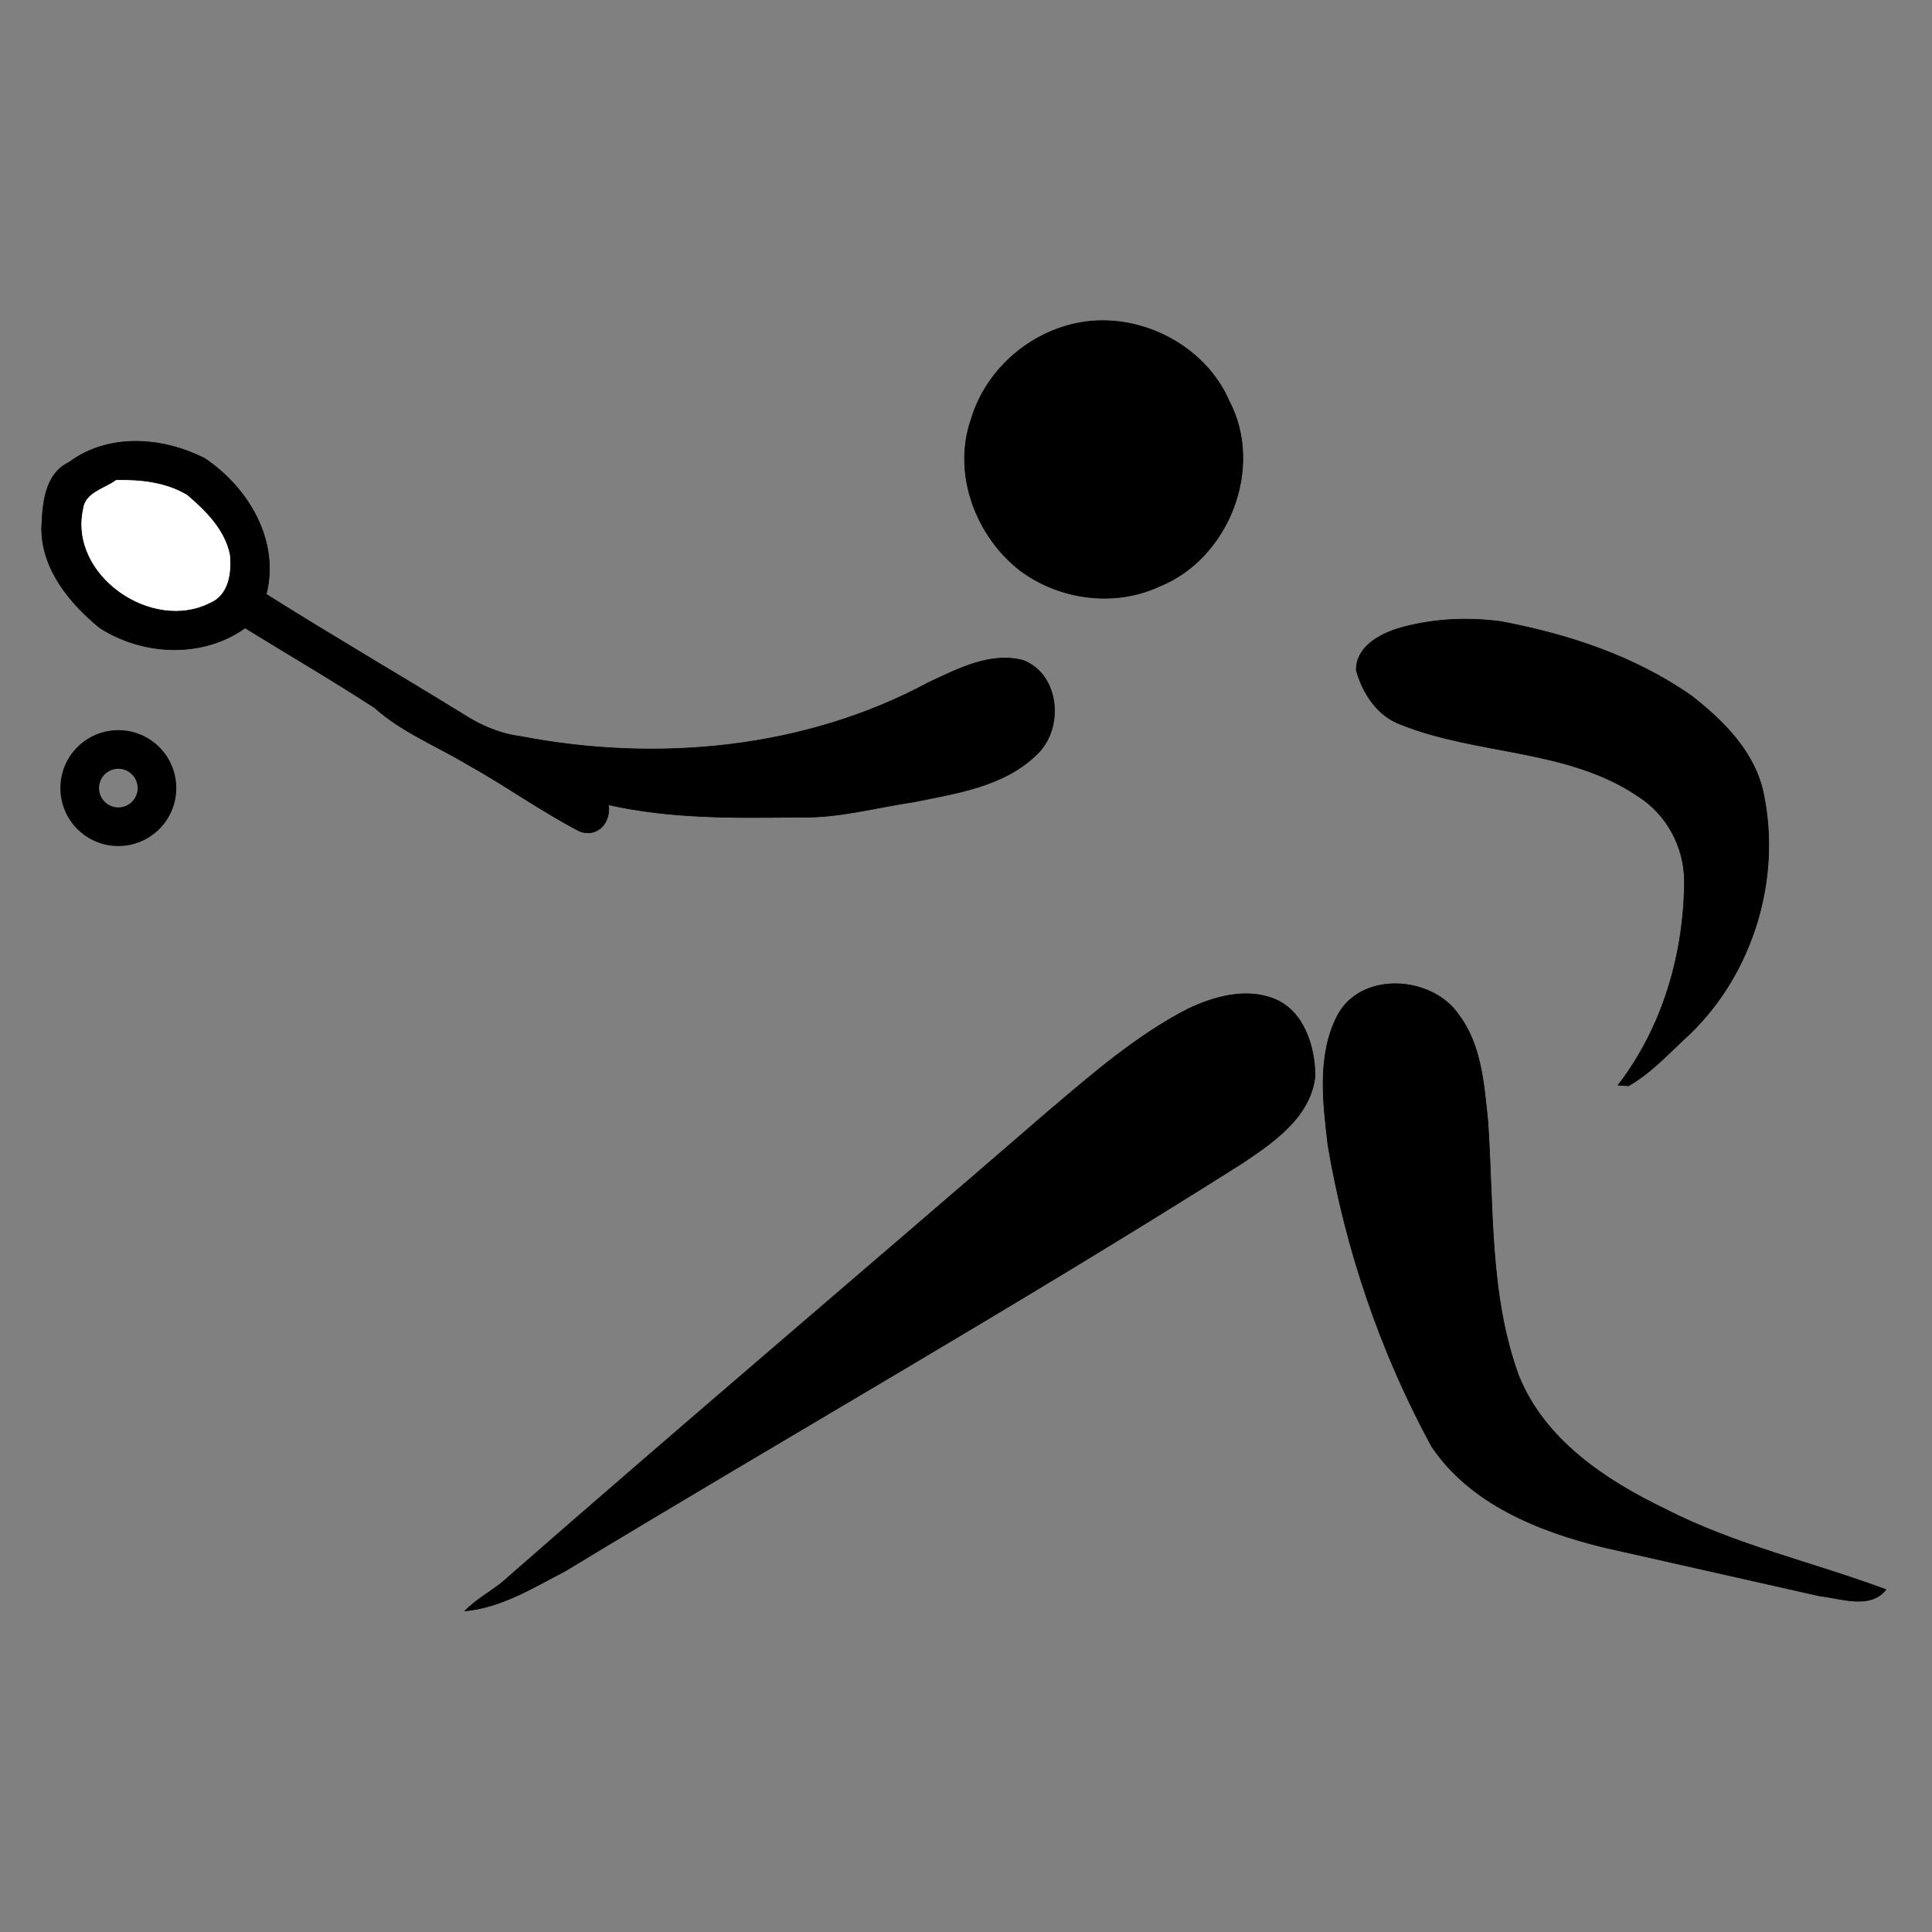 <?xml version="1.0" encoding="utf-8"?>
<!-- Generator: Adobe Illustrator 13.0.0, SVG Export Plug-In . SVG Version: 6.00 Build 14948)  -->
<!DOCTYPE svg PUBLIC "-//W3C//DTD SVG 1.1//EN" "http://www.w3.org/Graphics/SVG/1.1/DTD/svg11.dtd">
<svg version="1.1"
	 xmlns:x="http://ns.adobe.com/Extensibility/1.0/" xmlns:i="http://ns.adobe.com/AdobeIllustrator/10.0/" xmlns:graph="http://ns.adobe.com/Graphs/1.0/" i:viewOrigin="156.5 545.5" i:rulerOrigin="0 0" i:pageBounds="0 792 612 0"
	 xmlns="http://www.w3.org/2000/svg" xmlns:xlink="http://www.w3.org/1999/xlink" xmlns:a="http://ns.adobe.com/AdobeSVGViewerExtensions/3.0/"
	 x="0px" y="0px" width="300px" height="300px" viewBox="0 0 300 300" enable-background="new 0 0 300 300" xml:space="preserve">
<rect x="0" y="0" width="300" height="300" fill="#808080" stroke="none"/>
<g id="Layer_1" i:layer="yes" i:dimmedPercent="50" i:rgbTrio="#4F008000FFFF">
	<g>
		<g id="surface0" i:knockout="Off">
			<path fill="none" stroke="#000000" stroke-width="0.1" stroke-miterlimit="10" d="M168.724,49.939
				c8.953-1.121,18.478,3.936,22.118,12.292c5.506,10.405-0.06,24.562-10.904,28.857c-6.945,3.2-15.429,2.026-21.52-2.489
				c-6.908-5.356-10.573-15.094-7.605-23.525C153.2,57.081,160.459,51.01,168.724,49.939z"/>
			<path d="M168.724,49.939c8.953-1.121,18.478,3.936,22.118,12.292c5.506,10.405-0.06,24.562-10.904,28.857
				c-6.945,3.2-15.429,2.026-21.52-2.489c-6.908-5.356-10.573-15.094-7.605-23.525C153.2,57.081,160.459,51.01,168.724,49.939z"/>
			<path fill="none" stroke="#000000" stroke-width="0.1" stroke-miterlimit="10" d="M10.747,71.773
				c6.156-4.572,14.543-3.907,21.086-0.562c6.746,4.546,11.623,12.762,9.509,21.074c10.124,6.374,20.469,12.39,30.655,18.664
				c2.702,1.75,5.719,3.015,8.929,3.421c21.194,4.064,44.053,1.951,63.223-8.374c4.555-2.114,9.595-4.81,14.751-3.446
				c5.676,2.219,6.318,10.538,2.172,14.51c-5.068,5.054-12.504,6.104-19.209,7.469c-5.962,0.875-11.858,2.563-17.933,2.356
				c-9.845,0.131-19.798,0.251-29.461-1.923c0.455,2.661-1.667,5.183-4.47,4.108c-6.046-3.132-11.594-7.157-17.557-10.451
				c-4.789-2.858-10.075-4.969-14.274-8.724c-6.597-4.29-13.407-8.256-20.106-12.39c-6.64,4.73-15.847,4.289-22.58-0.02
				c-4.674-3.831-8.993-9.078-9.018-15.424C6.619,78.315,6.863,73.633,10.747,71.773z"/>
			<path d="M10.747,71.773c6.156-4.572,14.543-3.907,21.086-0.562c6.746,4.546,11.623,12.762,9.509,21.074
				c10.124,6.374,20.469,12.39,30.655,18.664c2.702,1.75,5.719,3.015,8.929,3.421c21.194,4.064,44.053,1.951,63.223-8.374
				c4.555-2.114,9.595-4.81,14.751-3.446c5.676,2.219,6.318,10.538,2.172,14.51c-5.068,5.054-12.504,6.104-19.209,7.469
				c-5.962,0.875-11.858,2.563-17.933,2.356c-9.845,0.131-19.798,0.251-29.461-1.923c0.455,2.661-1.667,5.183-4.47,4.108
				c-6.046-3.132-11.594-7.157-17.557-10.451c-4.789-2.858-10.075-4.969-14.274-8.724c-6.597-4.29-13.407-8.256-20.106-12.39
				c-6.64,4.73-15.847,4.289-22.58-0.02c-4.674-3.831-8.993-9.078-9.018-15.424C6.619,78.315,6.863,73.633,10.747,71.773z"/>
			<path fill="none" stroke="#FFFFFF" stroke-width="0.1" stroke-miterlimit="10" d="M12.941,79.104
				c0.286-2.646,3.303-3.168,5.104-4.514c3.76-0.081,7.736,0.333,11.01,2.323c2.883,2.459,5.815,5.373,6.598,9.237
				c0.284,2.708-0.173,6.224-3.045,7.412C23.61,98.18,10.733,89.306,12.941,79.104z"/>
			<path fill="#FFFFFF" d="M12.941,79.104c0.286-2.646,3.303-3.168,5.104-4.514c3.76-0.081,7.736,0.333,11.01,2.323
				c2.883,2.459,5.815,5.373,6.598,9.237c0.284,2.708-0.173,6.224-3.045,7.412C23.61,98.18,10.733,89.306,12.941,79.104z"/>
			<path fill="none" stroke="#000000" stroke-width="0.1" stroke-miterlimit="10" d="M217.05,97.608
				c5.187-1.526,10.712-1.809,16.06-1.087c10.449,1.976,20.814,5.398,29.581,11.56c4.985,3.89,9.851,8.752,11.154,15.188
				c2.757,13.268-1.659,27.805-11.414,37.248c-3.067,2.81-5.935,6.013-9.554,8.095l-1.619-0.112
				c6.924-8.983,10.238-20.378,10.299-31.641c0-5.284-2.709-10.368-7.182-13.206c-10.895-7.411-24.852-6.378-36.767-11.119
				c-3.694-1.315-6.003-4.826-7.004-8.46C210.568,100.496,214.09,98.552,217.05,97.608z"/>
			<path d="M217.05,97.608c5.187-1.526,10.712-1.809,16.06-1.087c10.449,1.976,20.814,5.398,29.581,11.56
				c4.985,3.89,9.851,8.752,11.154,15.188c2.757,13.268-1.659,27.805-11.414,37.248c-3.067,2.81-5.935,6.013-9.554,8.095
				l-1.619-0.112c6.924-8.983,10.238-20.378,10.299-31.641c0-5.284-2.709-10.368-7.182-13.206
				c-10.895-7.411-24.852-6.378-36.767-11.119c-3.694-1.315-6.003-4.826-7.004-8.46C210.568,100.496,214.09,98.552,217.05,97.608z"
				/>
			<path fill="none" stroke="#000000" stroke-width="0.1" stroke-miterlimit="10" d="M207.615,157.812
				c3.602-7.059,14.701-6.346,18.875-0.266c3.557,4.711,3.938,10.843,4.536,16.495c0.926,13.231,0.168,26.912,4.794,39.575
				c4.015,9.951,13.409,16.21,22.715,20.69c10.887,5.605,22.906,8.273,34.314,12.525c-2.428,3.109-7.002,1.354-10.309,0.986
				c-11.182-2.529-22.366-5.047-33.55-7.557c-10.097-2.486-20.708-6.726-26.716-15.701c-7.891-14.547-13.304-30.415-16.07-46.729
				C205.438,171.23,204.505,163.965,207.615,157.812z"/>
			<path d="M207.615,157.812c3.602-7.059,14.701-6.346,18.875-0.266c3.557,4.711,3.938,10.843,4.536,16.495
				c0.926,13.231,0.168,26.912,4.794,39.575c4.015,9.951,13.409,16.21,22.715,20.69c10.887,5.605,22.906,8.273,34.314,12.525
				c-2.428,3.109-7.002,1.354-10.309,0.986c-11.182-2.529-22.366-5.047-33.55-7.557c-10.097-2.486-20.708-6.726-26.716-15.701
				c-7.891-14.547-13.304-30.415-16.07-46.729C205.438,171.23,204.505,163.965,207.615,157.812z"/>
			<path fill="none" stroke="#000000" stroke-width="0.1" stroke-miterlimit="10" d="M184.461,156.667
				c4.109-1.944,9.04-3.316,13.447-1.535c4.569,1.858,6.26,7.379,6.299,11.915c-0.662,6.375-6.433,10.312-11.321,13.582
				c-34.555,21.877-70.118,42.1-105.087,63.301c-4.949,2.574-9.95,5.697-15.617,6.218c1.672-1.704,3.77-2.868,5.643-4.318
				c28.1-24.605,56.606-48.757,84.855-73.198C169.545,166.812,176.416,160.824,184.461,156.667z"/>
			<path d="M184.461,156.667c4.109-1.944,9.04-3.316,13.447-1.535c4.569,1.858,6.26,7.379,6.299,11.915
				c-0.662,6.375-6.433,10.312-11.321,13.582c-34.555,21.877-70.118,42.1-105.087,63.301c-4.949,2.574-9.95,5.697-15.617,6.218
				c1.672-1.704,3.77-2.868,5.643-4.318c28.1-24.605,56.606-48.757,84.855-73.198C169.545,166.812,176.416,160.824,184.461,156.667z
				"/>
		</g>
	</g>
	<g i:knockout="Off">
		<path i:knockout="Off" d="M18.375,113.375c4.971,0,9,4.029,9,9s-4.029,9-9,9s-9-4.029-9-9S13.404,113.375,18.375,113.375
			 M18.375,119.375c-1.654,0-3,1.346-3,3s1.346,3,3,3s3-1.346,3-3S20.029,119.375,18.375,119.375L18.375,119.375z"/>
	</g>
</g>
</svg>
